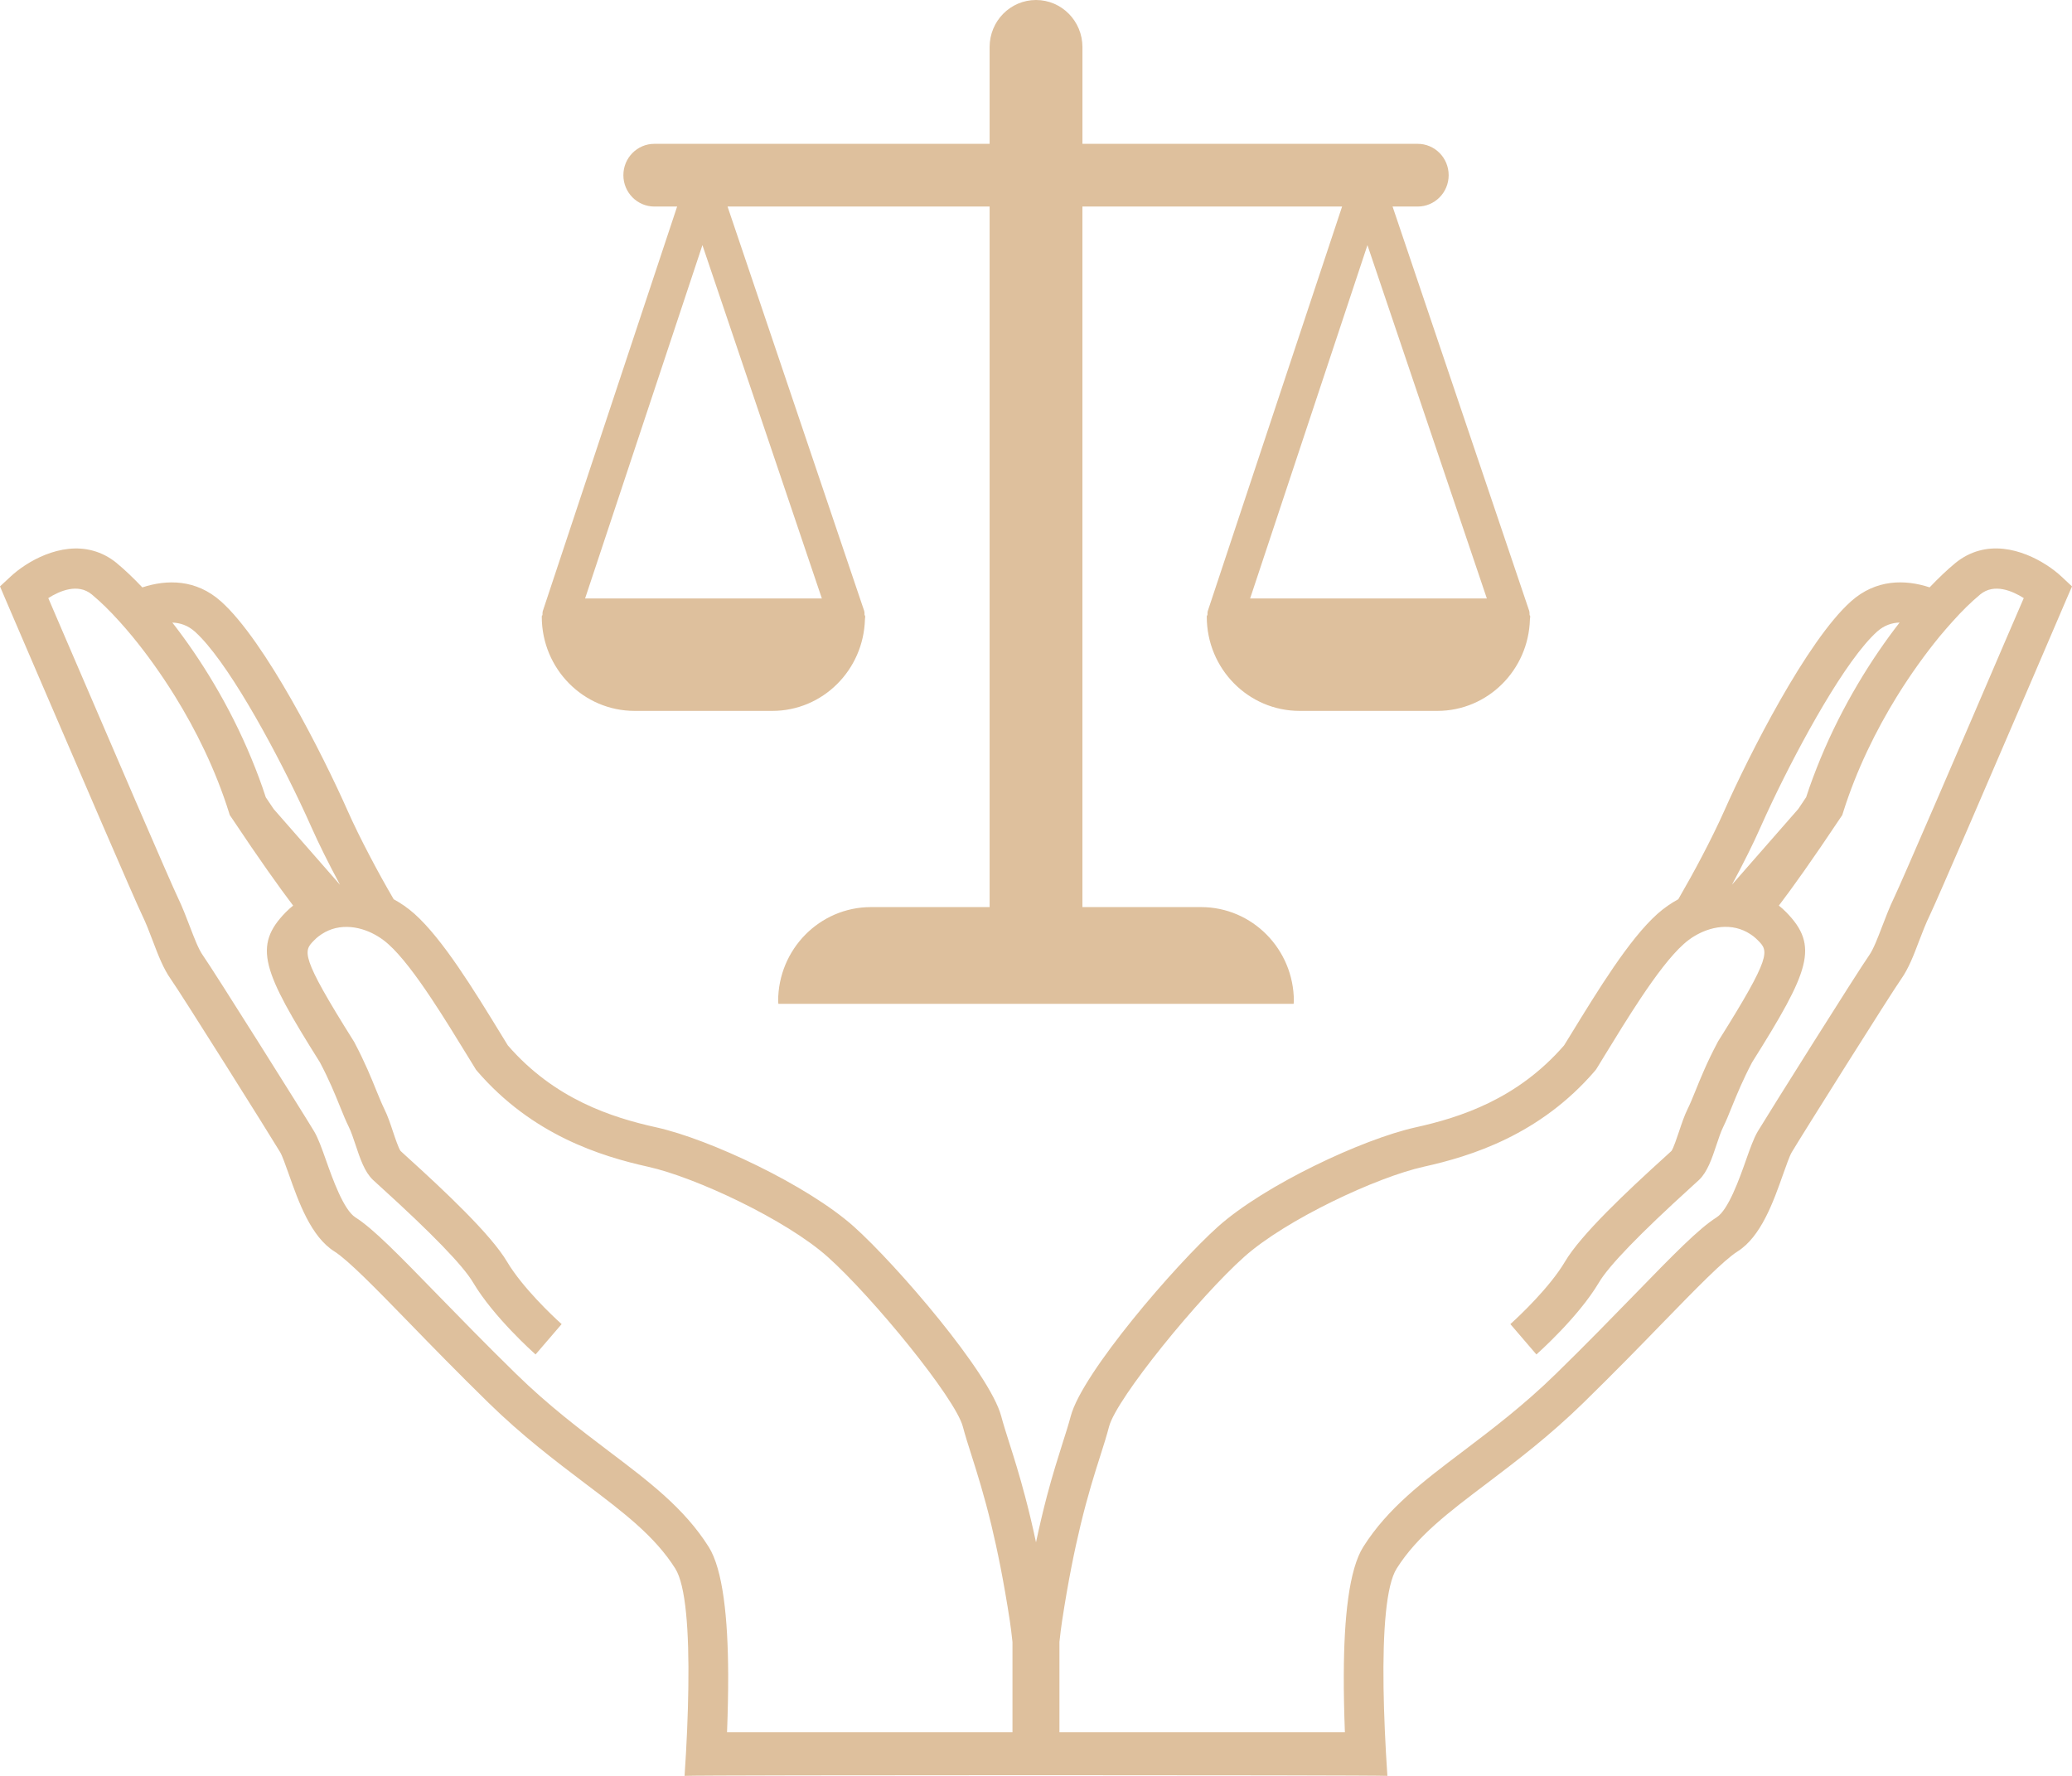 <?xml version="1.0" encoding="UTF-8"?>
<svg width="119px" height="102px" viewBox="0 0 119 102" version="1.1" xmlns="http://www.w3.org/2000/svg" xmlns:xlink="http://www.w3.org/1999/xlink">
    <!-- Generator: sketchtool 52.2 (67145) - http://www.bohemiancoding.com/sketch -->
    <title>3C3822BD-EF9E-4B40-BB4B-9E3A11BB9B91</title>
    <desc>Created with sketchtool.</desc>
    <g id="Page-1" stroke="none" stroke-width="1" fill="none" fill-rule="evenodd">
        <g id="Desktop-HD" transform="translate(-735, -1416)" fill="#DEC09D" fill-rule="nonzero">
            <g id="Services" transform="translate(0, 1345)">
                <g id="legal-advise" transform="translate(735, 71)">
                    <path d="M36.448,40.831 L44.358,40.831 C47.251,40.831 49.595,38.488 49.676,35.575 C49.677,35.524 49.69,35.476 49.69,35.425 C49.69,35.397 49.681,35.372 49.681,35.343 L49.653,35.343 C49.647,35.256 49.659,35.168 49.631,35.083 L41.785,11.863 L56.836,11.863 L56.836,52.1 L50.024,52.1 C47.079,52.1 44.69,54.521 44.69,57.506 C44.69,57.557 44.703,57.604 44.706,57.656 L74.296,57.656 C74.296,57.604 74.31,57.557 74.31,57.506 C74.31,54.521 71.922,52.1 68.979,52.1 L62.166,52.1 L62.166,11.863 L77.08,11.863 L69.369,35.087 C69.341,35.171 69.353,35.258 69.347,35.343 L69.316,35.343 C69.315,35.372 69.308,35.397 69.308,35.425 C69.308,38.41 71.695,40.831 74.639,40.831 L82.55,40.831 C85.443,40.831 87.788,38.488 87.867,35.575 C87.87,35.524 87.883,35.476 87.883,35.425 C87.883,35.397 87.876,35.372 87.874,35.343 L87.848,35.343 C87.842,35.256 87.852,35.168 87.825,35.083 L79.979,11.863 L81.421,11.863 C82.404,11.863 83.2,11.055 83.2,10.062 C83.2,9.066 82.404,8.261 81.421,8.261 L62.167,8.261 L62.167,2.703 C62.167,1.21 60.972,0 59.501,0 C58.027,0 56.836,1.209 56.836,2.703 L56.836,8.261 L37.582,8.261 C36.599,8.261 35.802,9.066 35.802,10.062 C35.802,11.056 36.599,11.863 37.582,11.863 L38.889,11.863 L31.178,35.087 C31.15,35.171 31.162,35.258 31.156,35.343 L31.125,35.343 C31.125,35.372 31.116,35.397 31.116,35.425 C31.116,38.409 33.502,40.831 36.448,40.831 Z M85.393,34.372 L71.798,34.372 L78.536,14.079 L85.393,34.372 Z M40.342,14.079 L47.201,34.372 L33.604,34.372 L40.342,14.079 Z M118.406,33.125 C117.489,32.266 115.529,31.105 113.644,31.633 C113.186,31.761 112.733,31.986 112.298,32.341 C112.286,32.352 112.271,32.364 112.258,32.375 C111.832,32.727 111.348,33.186 110.823,33.736 C109.419,33.275 107.743,33.258 106.308,34.539 C103.761,36.814 100.439,43.391 99.037,46.553 C98.685,47.342 98.238,48.254 97.745,49.195 C97.318,50.008 96.855,50.843 96.39,51.647 C95.974,51.874 95.572,52.151 95.195,52.485 C93.568,53.939 91.79,56.851 90.215,59.417 L89.829,60.043 C87.145,63.133 83.867,64.182 81.301,64.751 C78.252,65.426 72.632,68.064 69.955,70.451 C67.517,72.632 62.147,78.864 61.495,81.341 C61.375,81.796 61.215,82.298 61.028,82.883 C60.775,83.686 60.461,84.669 60.125,85.939 C59.924,86.708 59.714,87.582 59.5,88.585 C59.287,87.581 59.076,86.708 58.871,85.94 C58.537,84.671 58.224,83.687 57.969,82.884 C57.784,82.3 57.624,81.797 57.503,81.343 C56.849,78.866 51.478,72.633 49.041,70.452 C46.365,68.065 40.747,65.427 37.698,64.752 C35.13,64.184 31.85,63.133 29.167,60.045 L28.783,59.419 C27.211,56.851 25.429,53.941 23.803,52.486 C23.427,52.151 23.024,51.875 22.61,51.649 C22.141,50.845 21.678,50.009 21.253,49.196 C20.758,48.254 20.309,47.344 19.959,46.554 C18.56,43.392 15.239,36.815 12.691,34.541 C11.255,33.258 9.579,33.277 8.175,33.738 C7.652,33.188 7.169,32.728 6.741,32.376 C6.73,32.364 6.713,32.352 6.704,32.342 C6.27,31.987 5.815,31.762 5.358,31.635 C3.47,31.107 1.511,32.267 0.596,33.127 L0,33.681 L0.321,34.435 C0.416,34.655 1.198,36.473 2.231,38.882 C4.416,43.97 7.742,51.694 8.158,52.551 C8.386,53.02 8.584,53.539 8.774,54.04 C9.084,54.858 9.38,55.63 9.807,56.234 C10.36,57.007 15.53,65.237 16.09,66.177 C16.208,66.375 16.407,66.934 16.582,67.429 C17.148,69.032 17.855,71.03 19.208,71.88 C20,72.385 21.55,73.969 23.505,75.979 C24.819,77.334 26.314,78.864 28.046,80.561 C30.012,82.485 31.911,83.917 33.584,85.187 C35.83,86.882 37.601,88.225 38.779,90.086 C39.388,91.045 39.579,93.672 39.533,96.915 C39.512,98.49 39.437,100.251 39.316,102 C40.09,101.944 78.905,101.944 79.681,102 C79.562,100.251 79.484,98.49 79.46,96.915 C79.415,93.672 79.608,91.045 80.217,90.086 C81.395,88.225 83.168,86.882 85.413,85.187 C87.087,83.917 88.984,82.483 90.95,80.561 C92.685,78.864 94.179,77.334 95.492,75.979 C97.448,73.969 98.993,72.385 99.789,71.88 C101.141,71.029 101.848,69.032 102.414,67.429 C102.589,66.934 102.787,66.375 102.907,66.177 C103.465,65.237 108.638,57.007 109.188,56.234 C109.616,55.628 109.911,54.858 110.22,54.04 C110.413,53.537 110.611,53.019 110.841,52.551 C111.253,51.694 114.582,43.971 116.767,38.882 C117.797,36.473 118.582,34.653 118.673,34.435 L119,33.681 L118.406,33.125 Z M11.185,36.272 C12.99,37.886 15.597,42.648 17.222,46.07 C17.467,46.581 17.687,47.065 17.88,47.499 C18.293,48.433 18.873,49.599 19.528,50.819 L15.717,46.467 C15.57,46.248 15.421,46.025 15.264,45.793 C15.019,45.03 14.739,44.292 14.44,43.568 C13.176,40.502 11.498,37.808 9.898,35.759 C10.34,35.774 10.784,35.916 11.185,36.272 Z M58.151,99.495 L41.756,99.495 C41.799,98.345 41.825,97.192 41.821,96.174 C41.809,92.943 41.519,90.137 40.699,88.842 C39.298,86.625 37.28,85.101 34.946,83.337 C33.327,82.109 31.491,80.723 29.63,78.901 C27.916,77.225 26.434,75.702 25.126,74.361 C22.904,72.077 21.435,70.568 20.414,69.923 C19.737,69.494 19.103,67.714 18.727,66.648 C18.475,65.938 18.277,65.381 18.043,64.985 C17.451,63.993 12.25,55.718 11.659,54.883 C11.4,54.52 11.16,53.883 10.9,53.206 C10.691,52.659 10.473,52.091 10.205,51.533 C9.806,50.71 6.29,42.545 3.709,36.532 C3.38,35.764 3.066,35.031 2.773,34.352 C3.431,33.937 4.473,33.486 5.269,34.14 C5.294,34.159 5.322,34.184 5.346,34.206 C5.565,34.39 5.803,34.605 6.06,34.857 C6.315,35.106 6.583,35.388 6.864,35.699 C7.108,35.967 7.358,36.26 7.616,36.571 C8.405,37.532 9.242,38.688 10.049,39.988 C11.252,41.931 12.377,44.204 13.147,46.656 L13.196,46.815 L13.29,46.952 C14.915,49.392 16.054,50.983 16.835,52.013 C16.692,52.13 16.553,52.252 16.422,52.385 C14.505,54.336 15.076,55.768 18.371,61.012 C18.905,62.02 19.249,62.866 19.525,63.551 C19.706,63.999 19.864,64.387 20.036,64.733 C20.161,64.985 20.293,65.377 20.42,65.756 C20.685,66.552 20.936,67.307 21.42,67.769 C21.493,67.84 21.63,67.962 21.834,68.147 C24.808,70.844 26.6,72.696 27.17,73.661 C28.35,75.652 30.662,77.708 30.758,77.795 L32.256,76.052 C32.229,76.03 30.563,74.544 29.496,73.039 C29.36,72.852 29.236,72.661 29.125,72.474 C28.207,70.917 25.559,68.424 23.352,66.425 C23.198,66.284 23.065,66.165 23.004,66.106 C22.888,65.943 22.693,65.364 22.576,65.015 C22.425,64.56 22.268,64.087 22.068,63.688 C21.937,63.422 21.796,63.074 21.63,62.673 C21.331,61.933 20.959,61.012 20.362,59.885 L20.344,59.848 L20.321,59.811 C17.206,54.859 17.431,54.63 18.035,54.016 C18.118,53.927 18.207,53.85 18.298,53.779 C18.356,53.736 18.415,53.695 18.471,53.657 C18.727,53.489 18.996,53.375 19.275,53.308 C19.845,53.174 20.447,53.238 21.014,53.446 C21.482,53.618 21.921,53.887 22.297,54.222 C23.045,54.89 23.908,56.048 24.765,57.336 C25.483,58.413 26.2,59.585 26.845,60.637 L27.287,61.357 L27.334,61.436 C27.333,61.436 27.392,61.506 27.392,61.506 C30.561,65.192 34.514,66.411 37.211,67.012 C39.934,67.612 45.147,70.058 47.534,72.188 C50.115,74.492 54.872,80.311 55.298,81.938 C55.435,82.451 55.602,82.982 55.799,83.596 C56.127,84.628 56.521,85.873 56.936,87.593 C57.284,89.039 57.648,90.818 57.998,93.1 C58.048,93.439 58.1,93.848 58.149,94.309 L58.149,99.495 L58.151,99.495 Z M101.117,47.498 C101.31,47.063 101.533,46.58 101.775,46.069 C103.403,42.647 106.01,37.886 107.814,36.271 C108.213,35.914 108.659,35.772 109.099,35.756 C107.502,37.806 105.823,40.501 104.557,43.565 C104.26,44.289 103.978,45.027 103.731,45.79 C103.575,46.023 103.428,46.247 103.279,46.464 L99.469,50.816 C100.125,49.598 100.707,48.432 101.117,47.498 Z M115.29,36.531 C112.712,42.545 109.193,50.709 108.795,51.532 C108.524,52.09 108.309,52.658 108.098,53.205 C107.84,53.882 107.597,54.518 107.342,54.882 C106.748,55.717 101.548,63.992 100.953,64.984 C100.72,65.379 100.522,65.937 100.271,66.647 C99.894,67.713 99.265,69.493 98.586,69.922 C97.563,70.566 96.093,72.074 93.872,74.359 C92.565,75.701 91.084,77.224 89.368,78.899 C87.506,80.722 85.669,82.108 84.051,83.336 C81.715,85.101 79.7,86.625 78.299,88.841 C77.477,90.135 77.187,92.943 77.178,96.172 C77.171,97.191 77.198,98.344 77.24,99.494 L60.846,99.494 L60.846,94.306 C60.895,93.845 60.947,93.437 60.999,93.097 C61.347,90.815 61.712,89.036 62.06,87.59 C62.476,85.87 62.869,84.625 63.2,83.593 C63.397,82.979 63.562,82.448 63.697,81.935 C64.125,80.308 68.877,74.489 71.462,72.185 C73.849,70.056 79.064,67.608 81.783,67.009 C84.482,66.409 88.436,65.19 91.604,61.503 C91.604,61.503 91.663,61.433 91.66,61.433 L91.712,61.354 L92.152,60.634 C92.796,59.582 93.513,58.411 94.231,57.333 C95.09,56.045 95.954,54.887 96.703,54.22 C97.075,53.884 97.518,53.616 97.985,53.443 C98.551,53.236 99.152,53.171 99.719,53.305 C100,53.372 100.272,53.486 100.526,53.654 C100.583,53.693 100.641,53.734 100.7,53.776 C100.79,53.848 100.88,53.925 100.964,54.013 C101.568,54.627 101.793,54.855 98.676,59.809 L98.654,59.848 L98.636,59.885 C98.037,61.012 97.666,61.933 97.366,62.673 C97.201,63.074 97.063,63.422 96.928,63.688 C96.73,64.087 96.575,64.56 96.423,65.015 C96.304,65.364 96.112,65.943 95.997,66.106 C95.934,66.165 95.802,66.284 95.648,66.425 C93.441,68.424 90.79,70.917 89.875,72.474 C89.764,72.663 89.637,72.852 89.505,73.039 C88.438,74.543 86.77,76.028 86.744,76.052 L88.24,77.795 C88.335,77.706 90.652,75.652 91.832,73.661 C92.401,72.696 94.195,70.844 97.167,68.147 C97.372,67.962 97.507,67.84 97.58,67.769 C98.064,67.307 98.316,66.552 98.582,65.756 C98.709,65.377 98.839,64.985 98.966,64.733 C99.136,64.386 99.295,63.999 99.473,63.551 C99.752,62.867 100.098,62.02 100.63,61.012 C103.924,55.769 104.498,54.337 102.578,52.385 C102.447,52.252 102.31,52.131 102.165,52.013 C102.948,50.983 104.089,49.39 105.713,46.952 L105.806,46.815 L105.856,46.656 C106.627,44.204 107.751,41.933 108.952,39.988 C109.758,38.688 110.599,37.532 111.384,36.571 C111.642,36.262 111.896,35.967 112.139,35.699 C112.418,35.388 112.686,35.106 112.94,34.857 C113.198,34.605 113.436,34.389 113.657,34.206 C113.682,34.184 113.71,34.159 113.732,34.14 C114.53,33.487 115.571,33.937 116.23,34.352 C115.936,35.03 115.62,35.763 115.29,36.531 Z" id="Shape"></path>
                </g>
            </g>
        </g>
    </g>
</svg>